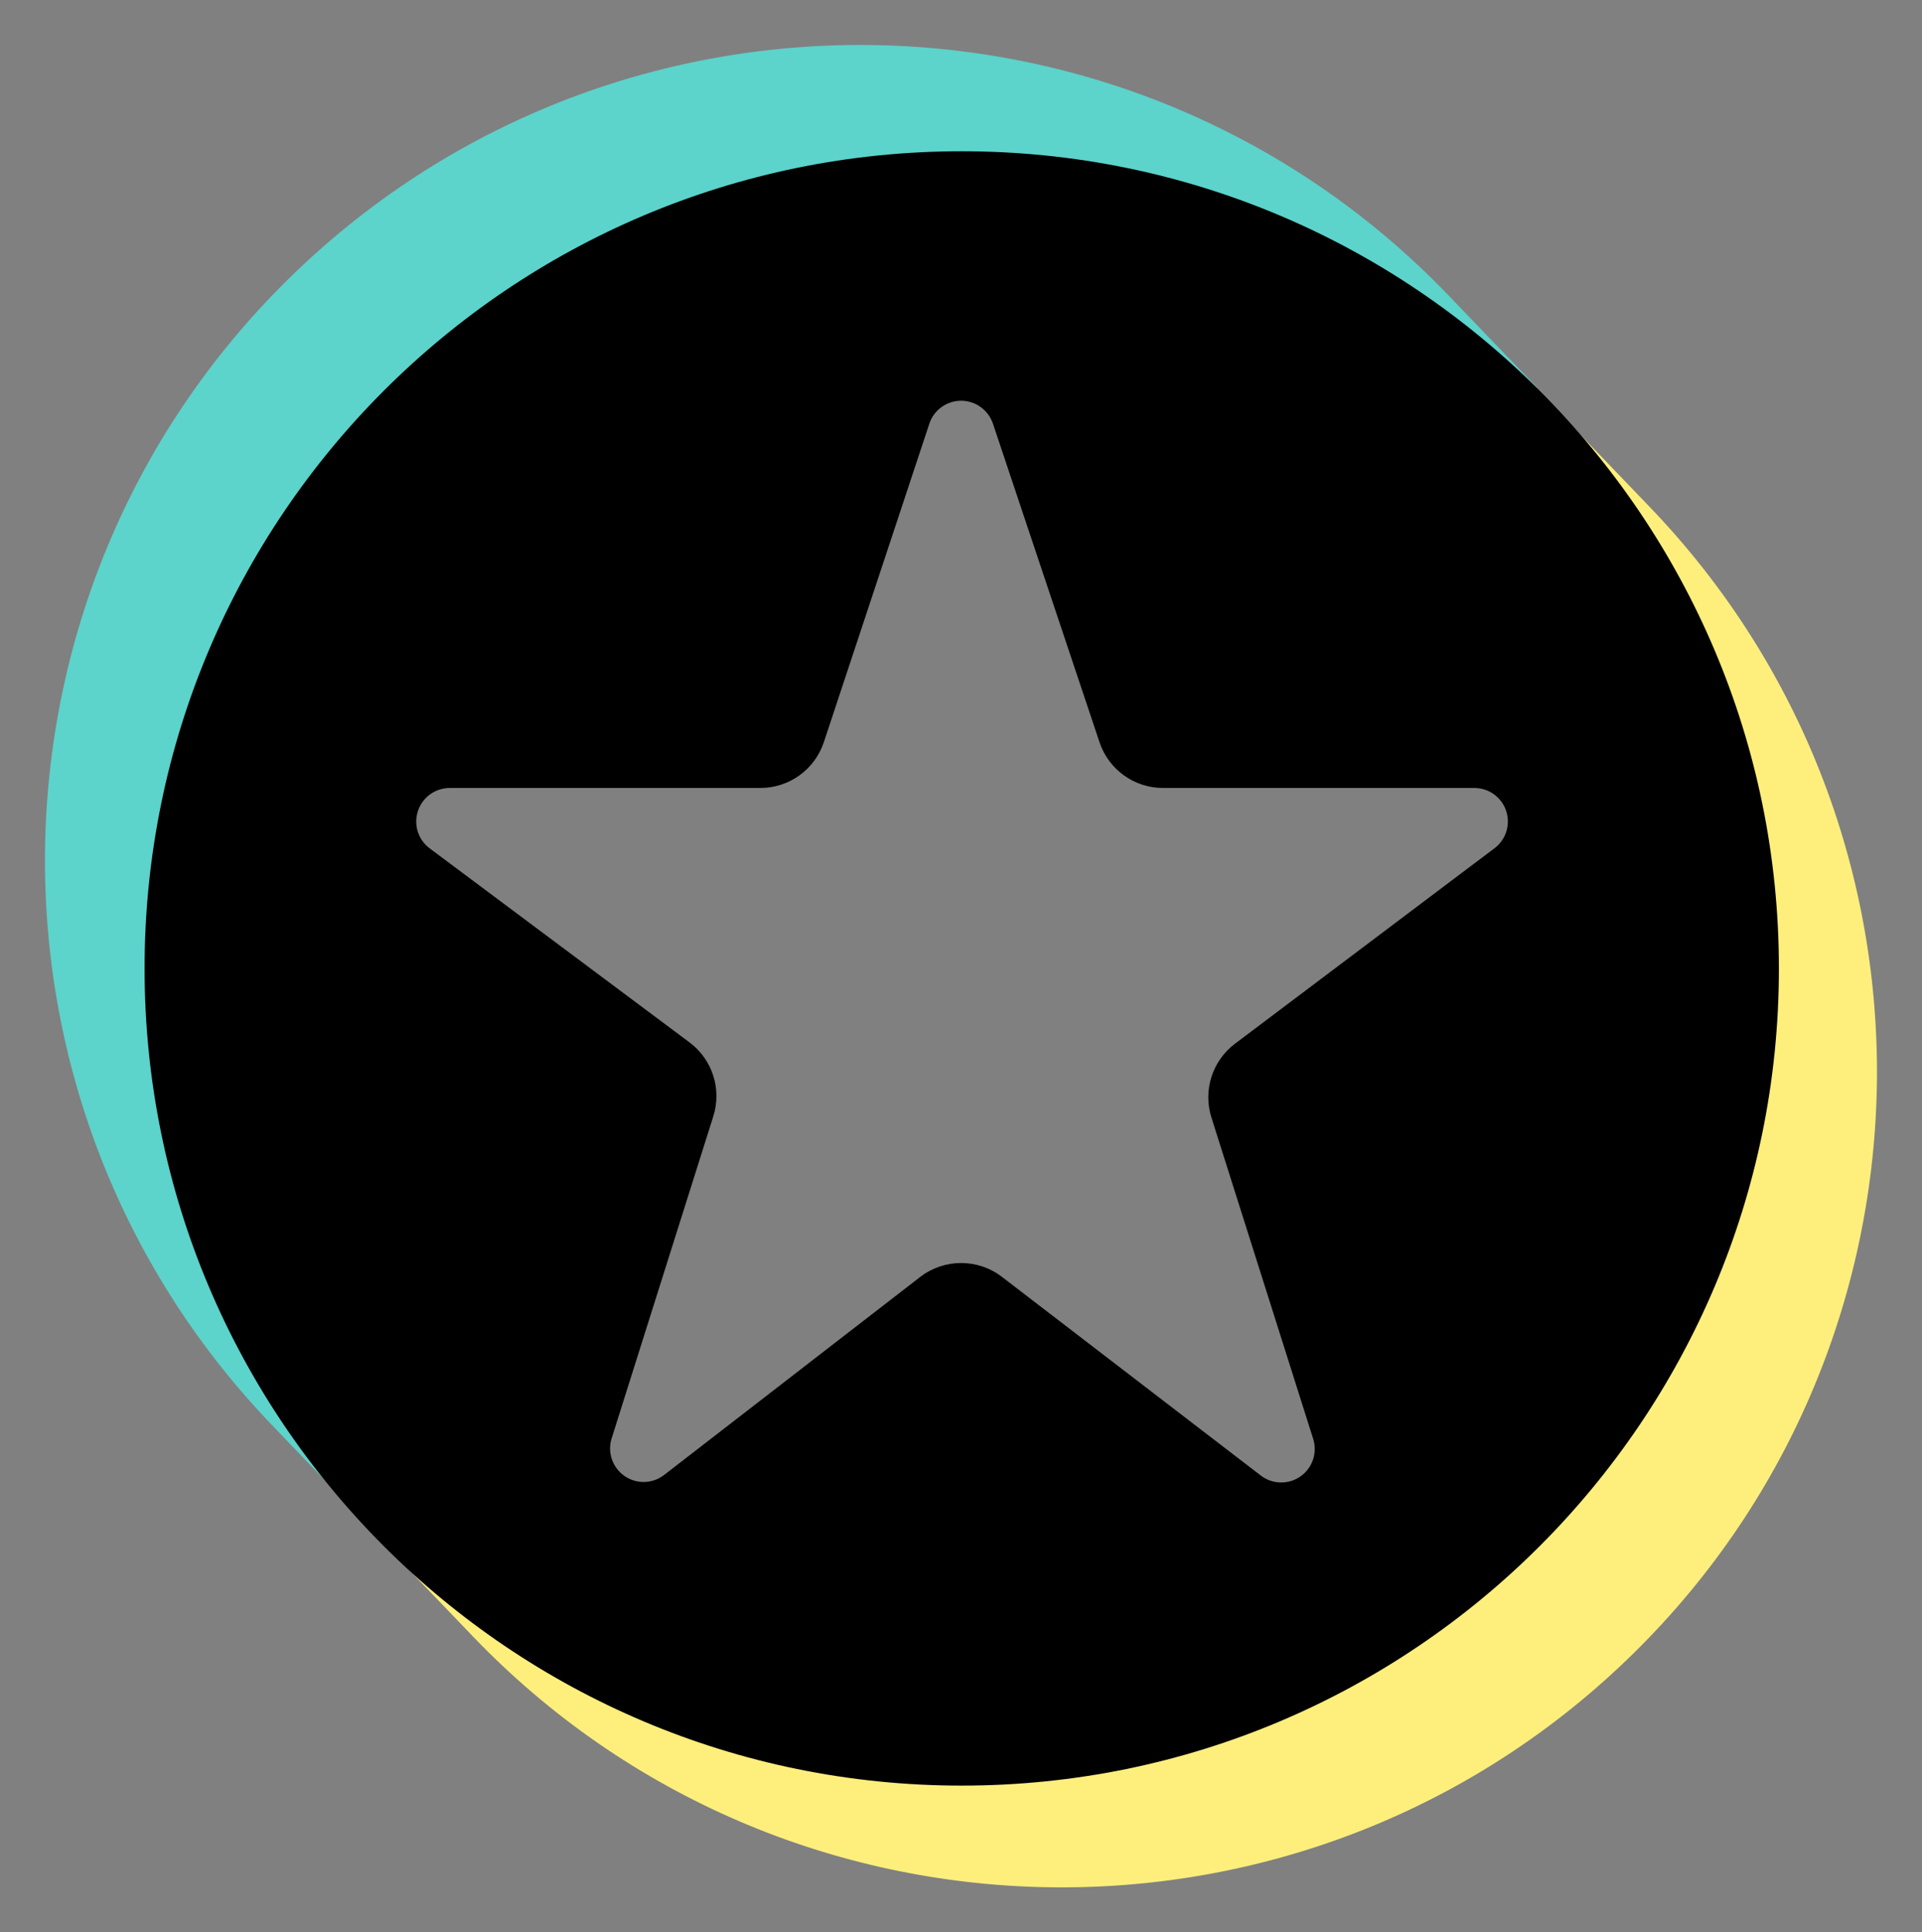 <svg height="28.831" viewBox="-.157 -.257 28.677 28.831" width="28.677" xmlns="http://www.w3.org/2000/svg" xmlns:xlink="http://www.w3.org/1999/xlink"><rect x="-.157" y="-.257" width="28.677" height="28.831" fill="#808080" stroke="none"/><clipPath id="a"><path d="m21.629 6.22c2.351 1.899 3.5 4.351 3.713 7.317-.178 5.727-2.88 9.408-7.521 10.986-5.363 1.616-8.76.309-12.048-3.042l-.549 3.406c5.719 3.758 14.023 5.626 19.281.44 5.4-5.326 5.469-14.576-.962-20.066z"/></clipPath><clipPath id="b"><path d="m4.241 22.63 1.471-1.284c-3.357-4.756-3.497-11.72 1.096-15.553 3.405-2.842 10.161-4.315 15.566.444l.837-1.471c-4.419-4.907-11.093-5.525-15.371-3.842-10.5 4.131-8.882 17.961-3.599 21.706z"/></clipPath><path d="m21.629 6.22c2.351 1.899 3.5 4.351 3.713 7.317-.178 5.727-2.88 9.408-7.521 10.986-5.363 1.616-8.76.309-12.048-3.042l-.549 3.406c5.719 3.758 14.023 5.626 19.281.44 5.4-5.326 5.469-14.576-.962-20.066z" fill="none"/><g clip-path="url(#a)"><path d="m20.789 3.484c-4.65-4.846-12.36-5.005-17.205-.355-4.846 4.65-5.005 12.359-.355 17.205l3.673 3.828c4.65 4.846 12.36 5.005 17.205.355 4.846-4.65 5.005-12.359.355-17.205z" fill="#feef7c"/></g><path d="m4.241 22.63 1.471-1.284c-3.357-4.756-3.497-11.72 1.096-15.553 3.405-2.842 10.161-4.315 15.566.444l.837-1.471c-4.419-4.907-11.093-5.525-15.371-3.842-10.5 4.131-8.882 17.961-3.599 21.706z" fill="none"/><g clip-path="url(#b)"><path d="m21.46 4.155c-4.65-4.846-12.359-5.005-17.205-.355-4.846 4.65-5.005 12.36-.355 17.205l3.673 3.829c4.65 4.845 12.36 5.004 17.206.354s5.005-12.359.355-17.205z" fill="#5cd3cb"/></g><path d="m2 14.193c0 6.733 5.459 12.192 12.192 12.192 6.734 0 12.193-5.459 12.193-12.192 0-6.734-5.459-12.193-12.193-12.193-6.733 0-12.192 5.459-12.192 12.193zm8.486 2.205c.128-.405-.014-.847-.355-1.102-.902-.674-2.682-2.003-3.877-2.895-.173-.129-.243-.354-.175-.559.068-.204.259-.342.474-.342h4.634c.431 0 .814-.276.949-.686.365-1.103 1.091-3.296 1.573-4.749.067-.204.258-.342.474-.343.215 0 .406.138.475.342.486 1.454 1.221 3.65 1.59 4.753.136.408.518.683.948.683h4.645c.215 0 .406.137.474.341s-.001.429-.173.558c-1.192.898-2.972 2.239-3.873 2.917-.338.255-.479.696-.351 1.101.348 1.1 1.046 3.305 1.518 4.794.066.209-.011.436-.19.561-.178.125-.418.12-.591-.013-1.198-.919-2.947-2.262-3.863-2.965-.36-.276-.861-.275-1.22.002-.908.702-2.633 2.036-3.82 2.954-.173.134-.413.14-.592.015-.18-.126-.257-.353-.191-.561.472-1.494 1.169-3.703 1.517-4.806z"/></svg>